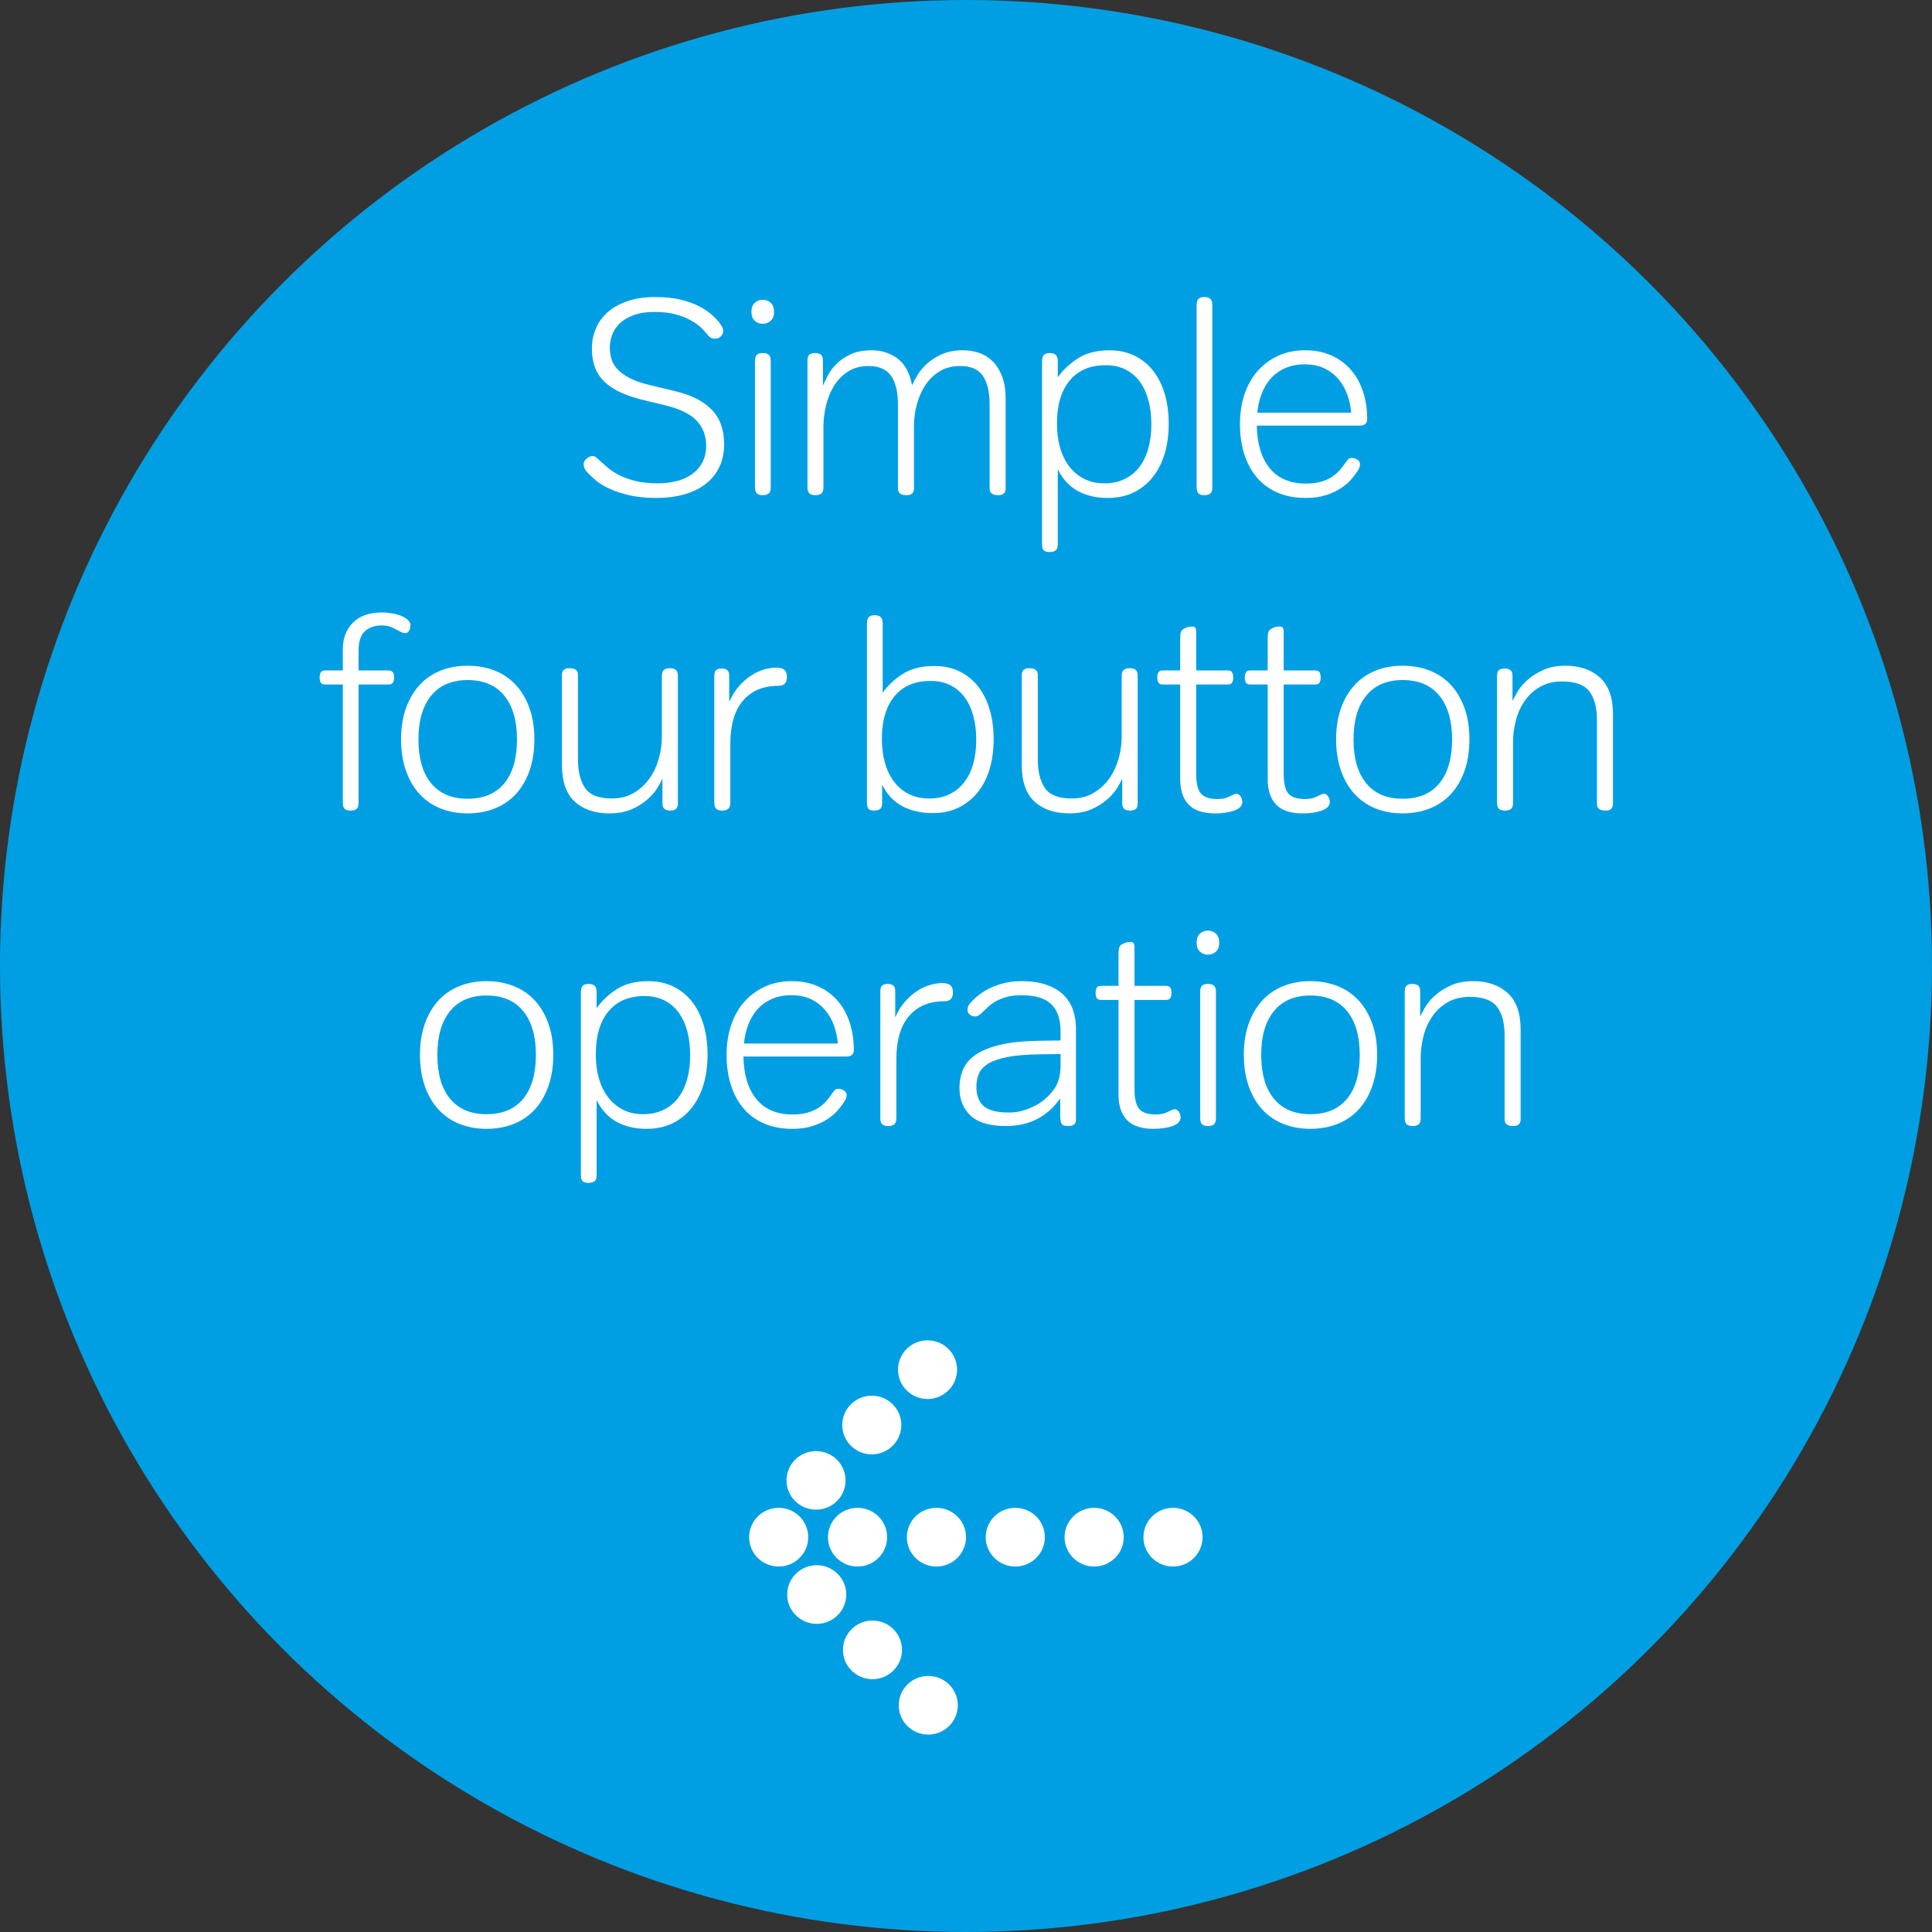 <svg xmlns:rdf="http://www.w3.org/1999/02/22-rdf-syntax-ns#" xmlns="http://www.w3.org/2000/svg" enable-background="new 0 0 98 98" xml:space="preserve" viewBox="0 0 98 98" version="1.1" y="0px" x="0px" xmlns:cc="http://creativecommons.org/ns#" xmlns:dc="http://purl.org/dc/elements/1.1/"><rect x="0" y="0" width="98" height="98" fill="#333333" stroke="none"/><circle cy="49" cx="49" r="49" fill="#009FE3"/><g fill="#fff"><path d="m34.35 19.869c0.756 0.187 1.342 0.492 1.757 0.917 0.416 0.425 0.623 1.01 0.623 1.757 0 0.439-0.084 0.829-0.252 1.169-0.168 0.341-0.404 0.625-0.707 0.854s-0.665 0.401-1.085 0.518-0.882 0.175-1.386 0.175c-0.523 0-0.976-0.044-1.358-0.133-0.383-0.089-0.714-0.196-0.994-0.322s-0.509-0.261-0.686-0.406c-0.178-0.145-0.313-0.268-0.406-0.371-0.103-0.103-0.17-0.191-0.203-0.266s-0.049-0.149-0.049-0.224c0-0.103 0.054-0.196 0.161-0.28s0.198-0.126 0.273-0.126c0.084 0 0.152 0.023 0.203 0.07s0.124 0.112 0.217 0.196c0.112 0.103 0.243 0.217 0.392 0.343s0.338 0.247 0.567 0.364 0.502 0.215 0.819 0.294c0.317 0.08 0.7 0.119 1.148 0.119 0.345 0 0.667-0.04 0.966-0.119s0.558-0.201 0.777-0.364c0.219-0.164 0.39-0.364 0.511-0.602s0.182-0.511 0.182-0.819c0-0.504-0.159-0.926-0.476-1.267s-0.84-0.6-1.568-0.777l-1.092-0.266c-0.467-0.112-0.868-0.245-1.204-0.399s-0.611-0.336-0.826-0.546-0.374-0.453-0.476-0.728c-0.103-0.275-0.154-0.595-0.154-0.959 0-0.345 0.065-0.676 0.196-0.994 0.13-0.317 0.329-0.595 0.595-0.833s0.602-0.427 1.008-0.567 0.879-0.21 1.421-0.21c0.504 0 0.94 0.047 1.309 0.14s0.681 0.208 0.938 0.343c0.256 0.136 0.466 0.278 0.63 0.427 0.163 0.149 0.287 0.28 0.371 0.392 0.13 0.177 0.196 0.317 0.196 0.42s-0.042 0.194-0.126 0.273c-0.084 0.08-0.177 0.119-0.28 0.119-0.065 0-0.131-0.012-0.196-0.035s-0.135-0.086-0.21-0.189c-0.075-0.093-0.177-0.203-0.308-0.329s-0.301-0.25-0.511-0.371-0.467-0.224-0.77-0.308-0.665-0.126-1.085-0.126c-0.439 0-0.805 0.059-1.099 0.175s-0.527 0.264-0.7 0.441c-0.173 0.177-0.294 0.371-0.364 0.581s-0.105 0.408-0.105 0.595c0 0.214 0.028 0.415 0.084 0.602s0.159 0.359 0.308 0.518 0.352 0.306 0.609 0.441c0.257 0.136 0.581 0.25 0.973 0.343l1.442 0.35z"/><path d="m38.116 15.822c0-0.205 0.056-0.359 0.168-0.462s0.247-0.154 0.406-0.154c0.158 0 0.294 0.051 0.406 0.154s0.168 0.257 0.168 0.462c0 0.196-0.056 0.346-0.168 0.448-0.112 0.103-0.248 0.154-0.406 0.154-0.159 0-0.294-0.051-0.406-0.154-0.112-0.102-0.168-0.251-0.168-0.448zm0.182 2.492c0-0.159 0.032-0.266 0.098-0.322 0.065-0.056 0.164-0.084 0.294-0.084s0.231 0.028 0.301 0.084 0.105 0.163 0.105 0.322v6.398c0 0.159-0.035 0.266-0.105 0.322s-0.17 0.084-0.301 0.084-0.229-0.028-0.294-0.084-0.098-0.164-0.098-0.322v-6.398z"/><path d="m41.77 24.712c0 0.159-0.035 0.266-0.105 0.322s-0.17 0.084-0.301 0.084-0.231-0.028-0.301-0.084-0.105-0.164-0.105-0.322v-6.426c0-0.149 0.035-0.25 0.105-0.301s0.161-0.077 0.273-0.077c0.121 0 0.219 0.025 0.294 0.077s0.112 0.152 0.112 0.301v1.274c0.056-0.121 0.135-0.285 0.238-0.49s0.247-0.403 0.434-0.595c0.187-0.191 0.427-0.357 0.721-0.497s0.655-0.21 1.085-0.21c0.504 0 0.942 0.143 1.316 0.427 0.373 0.285 0.616 0.735 0.728 1.351 0.056-0.13 0.142-0.296 0.259-0.497 0.117-0.2 0.278-0.396 0.483-0.588 0.206-0.191 0.46-0.354 0.763-0.49s0.665-0.203 1.085-0.203c0.308 0 0.592 0.049 0.854 0.147s0.488 0.248 0.68 0.448c0.19 0.201 0.342 0.455 0.455 0.763 0.111 0.308 0.168 0.672 0.168 1.092v4.564c0 0.224-0.127 0.336-0.379 0.336-0.289 0-0.434-0.112-0.434-0.336v-4.256c0-0.644-0.115-1.131-0.344-1.463-0.229-0.331-0.608-0.497-1.141-0.497-0.411 0-0.763 0.091-1.057 0.273s-0.537 0.42-0.728 0.714-0.334 0.623-0.427 0.987-0.14 0.723-0.14 1.078v3.164c0 0.224-0.126 0.336-0.378 0.336-0.289 0-0.434-0.112-0.434-0.336v-4.256c0-0.644-0.117-1.131-0.35-1.463-0.233-0.331-0.616-0.497-1.148-0.497-0.401 0-0.747 0.094-1.036 0.28-0.29 0.187-0.525 0.427-0.707 0.721s-0.317 0.625-0.406 0.994c-0.088 0.369-0.133 0.73-0.133 1.085v3.066z"/><path d="m52.858 18.329c0-0.159 0.033-0.268 0.098-0.329s0.164-0.091 0.295-0.091c0.13 0 0.23 0.03 0.301 0.091 0.07 0.061 0.104 0.17 0.104 0.329v0.812c0.271-0.383 0.616-0.707 1.036-0.973s0.947-0.399 1.582-0.399c0.477 0 0.9 0.091 1.273 0.273s0.689 0.437 0.945 0.763c0.257 0.327 0.453 0.719 0.588 1.176 0.136 0.458 0.203 0.961 0.203 1.512s-0.067 1.055-0.203 1.512c-0.135 0.458-0.336 0.854-0.602 1.19s-0.59 0.598-0.973 0.784-0.822 0.28-1.316 0.28c-0.578 0-1.083-0.117-1.512-0.35-0.43-0.233-0.771-0.602-1.022-1.106v3.822c0 0.149-0.04 0.25-0.118 0.301-0.08 0.051-0.181 0.077-0.302 0.077s-0.215-0.026-0.28-0.077c-0.064-0.051-0.098-0.151-0.098-0.301v-9.296zm5.544 3.206c0-0.448-0.049-0.856-0.147-1.225s-0.244-0.686-0.44-0.952-0.438-0.471-0.728-0.616c-0.29-0.145-0.626-0.217-1.008-0.217-0.785 0-1.392 0.259-1.82 0.777-0.43 0.518-0.645 1.244-0.645 2.177 0 0.439 0.051 0.842 0.154 1.211s0.256 0.688 0.462 0.959c0.205 0.271 0.457 0.483 0.756 0.637s0.644 0.231 1.036 0.231c0.383 0 0.723-0.072 1.021-0.217 0.299-0.145 0.549-0.347 0.75-0.609 0.2-0.261 0.352-0.576 0.455-0.945s0.154-0.773 0.154-1.211z"/><path d="m60.698 15.486c0-0.158 0.032-0.268 0.098-0.329 0.064-0.061 0.163-0.091 0.294-0.091 0.13 0 0.231 0.03 0.301 0.091s0.104 0.17 0.104 0.329v9.226c0 0.159-0.034 0.266-0.104 0.322-0.069 0.056-0.171 0.084-0.301 0.084-0.131 0-0.229-0.028-0.294-0.084s-0.098-0.164-0.098-0.322v-9.226z"/><path d="m69.35 21.254c0 0.122-0.034 0.208-0.104 0.259s-0.161 0.077-0.273 0.077h-5.223c0.019 0.934 0.239 1.657 0.665 2.17 0.424 0.513 1.033 0.77 1.826 0.77 0.318 0 0.586-0.035 0.806-0.105s0.405-0.158 0.56-0.266 0.283-0.224 0.385-0.35c0.104-0.126 0.191-0.245 0.267-0.357 0.056-0.075 0.103-0.131 0.14-0.168s0.094-0.056 0.168-0.056c0.094 0 0.188 0.028 0.28 0.084s0.14 0.135 0.14 0.238c0 0.112-0.047 0.233-0.14 0.364-0.084 0.131-0.194 0.273-0.329 0.427s-0.308 0.299-0.518 0.434c-0.211 0.136-0.46 0.25-0.749 0.343-0.29 0.093-0.626 0.14-1.009 0.14-0.551 0-1.033-0.091-1.448-0.273s-0.763-0.438-1.043-0.77c-0.28-0.331-0.493-0.726-0.638-1.183-0.145-0.458-0.217-0.966-0.217-1.526 0-0.541 0.077-1.043 0.231-1.505 0.153-0.462 0.376-0.856 0.665-1.183s0.637-0.583 1.043-0.77 0.861-0.28 1.365-0.28c0.513 0 0.966 0.091 1.357 0.273 0.393 0.182 0.721 0.429 0.987 0.742 0.266 0.312 0.466 0.681 0.603 1.106 0.135 0.425 0.203 0.881 0.203 1.365zm-3.164-2.772c-0.383 0-0.719 0.065-1.008 0.196-0.29 0.13-0.532 0.308-0.728 0.532s-0.351 0.485-0.463 0.784c-0.111 0.299-0.182 0.611-0.209 0.938h4.76c-0.028-0.327-0.096-0.637-0.203-0.931s-0.257-0.553-0.448-0.777-0.427-0.404-0.707-0.539-0.612-0.203-0.994-0.203z"/><path d="m19.35 31.725c-0.327 0-0.602 0.093-0.826 0.28s-0.336 0.527-0.336 1.022v0.98h1.526c0.187 0 0.28 0.122 0.28 0.364 0 0.233-0.094 0.35-0.28 0.35h-1.526v5.992c0 0.159-0.035 0.266-0.105 0.322s-0.17 0.084-0.301 0.084-0.229-0.028-0.294-0.084c-0.065-0.056-0.098-0.164-0.098-0.322v-5.992h-0.896c-0.112 0-0.187-0.033-0.224-0.098-0.038-0.065-0.056-0.149-0.056-0.252 0-0.112 0.019-0.201 0.056-0.266s0.112-0.098 0.224-0.098h0.896v-1.078c0-0.551 0.17-0.999 0.511-1.344s0.833-0.518 1.477-0.518c0.177 0 0.354 0.017 0.532 0.049s0.332 0.077 0.462 0.133c0.13 0.056 0.238 0.124 0.322 0.203s0.126 0.166 0.126 0.259c0 0.122-0.026 0.219-0.077 0.294s-0.114 0.112-0.189 0.112c-0.056 0-0.119-0.017-0.189-0.049s-0.147-0.072-0.231-0.119c-0.103-0.056-0.212-0.107-0.329-0.154s-0.269-0.07-0.455-0.07z"/><path d="m20.344 37.506c0-0.588 0.082-1.113 0.245-1.575 0.164-0.462 0.392-0.854 0.686-1.176s0.649-0.567 1.064-0.735c0.416-0.168 0.875-0.252 1.379-0.252s0.966 0.084 1.386 0.252 0.777 0.413 1.071 0.735c0.294 0.322 0.523 0.714 0.686 1.176 0.164 0.462 0.245 0.987 0.245 1.575s-0.082 1.116-0.245 1.582c-0.163 0.467-0.392 0.861-0.686 1.183s-0.651 0.567-1.071 0.735-0.882 0.252-1.386 0.252c-0.504 0-0.964-0.084-1.379-0.252s-0.77-0.413-1.064-0.735-0.522-0.716-0.686-1.183c-0.164-0.466-0.245-0.993-0.245-1.582zm0.882 0c0 0.961 0.214 1.704 0.644 2.226 0.429 0.523 1.045 0.784 1.848 0.784 0.812 0 1.432-0.261 1.862-0.784 0.429-0.522 0.644-1.265 0.644-2.226 0-0.952-0.215-1.691-0.644-2.219-0.43-0.527-1.05-0.791-1.862-0.791-0.803 0-1.419 0.264-1.848 0.791-0.43 0.528-0.644 1.268-0.644 2.219z"/><path d="m33.573 34.3c0-0.158 0.035-0.266 0.105-0.322s0.17-0.084 0.301-0.084c0.13 0 0.231 0.028 0.301 0.084s0.105 0.164 0.105 0.322v6.44c0 0.149-0.035 0.25-0.105 0.301s-0.161 0.077-0.273 0.077c-0.121 0-0.219-0.026-0.294-0.077s-0.112-0.151-0.112-0.301v-1.246c-0.056 0.131-0.145 0.294-0.266 0.49-0.122 0.196-0.292 0.39-0.511 0.581s-0.485 0.355-0.798 0.49-0.684 0.203-1.113 0.203c-0.738 0-1.323-0.198-1.757-0.595s-0.651-1.015-0.651-1.855v-4.578c0-0.224 0.126-0.336 0.378-0.336 0.289 0 0.434 0.112 0.434 0.336v4.27c0 0.635 0.121 1.127 0.364 1.477 0.242 0.35 0.695 0.525 1.358 0.525 0.429 0 0.802-0.096 1.12-0.287 0.317-0.191 0.581-0.436 0.791-0.735 0.21-0.298 0.366-0.635 0.469-1.008 0.103-0.374 0.154-0.737 0.154-1.092v-3.08z"/><path d="m37.045 40.712c0 0.159-0.038 0.266-0.112 0.322-0.075 0.056-0.178 0.084-0.308 0.084-0.122 0-0.217-0.028-0.287-0.084s-0.105-0.164-0.105-0.322v-6.426c0-0.149 0.033-0.25 0.098-0.301s0.154-0.077 0.266-0.077c0.121 0 0.217 0.025 0.287 0.077s0.105 0.152 0.105 0.301v1.316c0.14-0.317 0.311-0.588 0.511-0.812s0.408-0.404 0.623-0.539c0.214-0.135 0.429-0.233 0.644-0.294 0.214-0.061 0.415-0.091 0.602-0.091 0.196 0 0.336 0.037 0.42 0.112s0.126 0.191 0.126 0.35c0 0.168-0.038 0.287-0.112 0.357s-0.187 0.105-0.336 0.105c-0.756 0-1.349 0.25-1.778 0.749-0.429 0.5-0.644 1.234-0.644 2.205v2.968z"/><path d="m43.976 31.626c0-0.159 0.033-0.268 0.098-0.329s0.163-0.091 0.294-0.091c0.13 0 0.231 0.03 0.301 0.091s0.105 0.17 0.105 0.329v3.514c0.271-0.383 0.616-0.705 1.036-0.966s0.947-0.392 1.582-0.392c0.476 0 0.9 0.091 1.274 0.273 0.373 0.182 0.689 0.436 0.945 0.763 0.257 0.327 0.453 0.717 0.588 1.169 0.136 0.453 0.203 0.955 0.203 1.505s-0.067 1.055-0.203 1.512c-0.135 0.458-0.336 0.852-0.602 1.183-0.266 0.332-0.59 0.59-0.973 0.777s-0.821 0.28-1.316 0.28c-0.579 0-1.087-0.115-1.526-0.343-0.439-0.229-0.784-0.595-1.036-1.099v0.938c0 0.149-0.038 0.25-0.112 0.301-0.075 0.051-0.173 0.077-0.294 0.077-0.122 0-0.212-0.026-0.273-0.077s-0.091-0.151-0.091-0.301v-9.114zm5.544 5.909c0-0.448-0.049-0.854-0.147-1.218s-0.244-0.679-0.44-0.945-0.439-0.471-0.728-0.616c-0.29-0.145-0.625-0.217-1.008-0.217-0.784 0-1.391 0.257-1.82 0.77s-0.644 1.237-0.644 2.17c0 0.439 0.051 0.842 0.154 1.211s0.256 0.688 0.462 0.959c0.205 0.271 0.457 0.481 0.756 0.63s0.644 0.224 1.036 0.224c0.382 0 0.723-0.072 1.022-0.217s0.548-0.348 0.749-0.609c0.201-0.261 0.352-0.574 0.456-0.938 0.1-0.364 0.152-0.766 0.152-1.204z"/><path d="m56.897 34.3c0-0.158 0.035-0.266 0.104-0.322 0.07-0.056 0.171-0.084 0.302-0.084 0.13 0 0.23 0.028 0.301 0.084s0.104 0.164 0.104 0.322v6.44c0 0.149-0.034 0.25-0.104 0.301s-0.161 0.077-0.273 0.077c-0.121 0-0.219-0.026-0.294-0.077s-0.112-0.151-0.112-0.301v-1.246c-0.056 0.131-0.145 0.294-0.266 0.49s-0.292 0.39-0.512 0.581c-0.219 0.191-0.484 0.355-0.797 0.49s-0.684 0.203-1.113 0.203c-0.738 0-1.323-0.198-1.758-0.595-0.434-0.396-0.65-1.015-0.65-1.855v-4.578c0-0.224 0.126-0.336 0.378-0.336 0.289 0 0.435 0.112 0.435 0.336v4.27c0 0.635 0.121 1.127 0.363 1.477s0.695 0.525 1.358 0.525c0.429 0 0.802-0.096 1.12-0.287 0.316-0.191 0.58-0.436 0.791-0.735 0.21-0.298 0.365-0.635 0.469-1.008 0.103-0.374 0.154-0.737 0.154-1.092v-3.08z"/><path d="m58.983 34.721c-0.112 0-0.188-0.033-0.225-0.098s-0.056-0.149-0.056-0.252c0-0.112 0.019-0.201 0.056-0.266s0.112-0.098 0.225-0.098h0.882v-1.596c0-0.159 0.012-0.273 0.035-0.343 0.022-0.07 0.067-0.124 0.133-0.161 0.075-0.047 0.147-0.08 0.217-0.098 0.07-0.019 0.147-0.028 0.231-0.028 0.131 0 0.195 0.08 0.195 0.238v1.988h1.596c0.113 0 0.188 0.033 0.225 0.098s0.057 0.154 0.057 0.266c0 0.103-0.02 0.187-0.057 0.252s-0.111 0.098-0.225 0.098h-1.596v4.522c0 0.495 0.082 0.833 0.246 1.015 0.162 0.182 0.44 0.273 0.832 0.273 0.168 0 0.304-0.016 0.406-0.049s0.195-0.072 0.28-0.119c0.046-0.019 0.093-0.04 0.14-0.063s0.094-0.035 0.141-0.035c0.074 0 0.142 0.042 0.203 0.126s0.09 0.182 0.09 0.294c0 0.187-0.133 0.329-0.398 0.427-0.266 0.098-0.596 0.147-0.986 0.147-0.607 0-1.053-0.149-1.338-0.448s-0.427-0.728-0.427-1.288v-4.802h-0.882z"/><path d="m63.421 34.721c-0.112 0-0.188-0.033-0.225-0.098s-0.056-0.149-0.056-0.252c0-0.112 0.019-0.201 0.056-0.266s0.112-0.098 0.225-0.098h0.882v-1.596c0-0.159 0.012-0.273 0.035-0.343 0.022-0.07 0.067-0.124 0.133-0.161 0.075-0.047 0.147-0.08 0.217-0.098 0.07-0.019 0.147-0.028 0.231-0.028 0.131 0 0.195 0.08 0.195 0.238v1.988h1.596c0.113 0 0.188 0.033 0.225 0.098s0.057 0.154 0.057 0.266c0 0.103-0.02 0.187-0.057 0.252s-0.111 0.098-0.225 0.098h-1.596v4.522c0 0.495 0.082 0.833 0.246 1.015 0.162 0.182 0.44 0.273 0.832 0.273 0.168 0 0.304-0.016 0.406-0.049s0.195-0.072 0.28-0.119c0.046-0.019 0.093-0.04 0.14-0.063s0.094-0.035 0.141-0.035c0.074 0 0.142 0.042 0.203 0.126s0.09 0.182 0.09 0.294c0 0.187-0.133 0.329-0.398 0.427-0.266 0.098-0.596 0.147-0.986 0.147-0.607 0-1.053-0.149-1.338-0.448s-0.427-0.728-0.427-1.288v-4.802h-0.882z"/><path d="m67.774 37.506c0-0.588 0.082-1.113 0.245-1.575s0.392-0.854 0.687-1.176c0.293-0.322 0.648-0.567 1.063-0.735s0.875-0.252 1.38-0.252c0.504 0 0.965 0.084 1.385 0.252s0.777 0.413 1.071 0.735c0.294 0.322 0.522 0.714 0.687 1.176 0.163 0.462 0.244 0.987 0.244 1.575s-0.081 1.116-0.244 1.582c-0.164 0.467-0.393 0.861-0.687 1.183s-0.651 0.567-1.071 0.735-0.881 0.252-1.385 0.252c-0.505 0-0.965-0.084-1.38-0.252s-0.771-0.413-1.063-0.735c-0.295-0.322-0.523-0.716-0.687-1.183-0.163-0.466-0.245-0.993-0.245-1.582zm0.883 0c0 0.961 0.214 1.704 0.644 2.226 0.429 0.523 1.045 0.784 1.849 0.784 0.811 0 1.432-0.261 1.861-0.784 0.43-0.522 0.645-1.265 0.645-2.226 0-0.952-0.215-1.691-0.645-2.219s-1.051-0.791-1.861-0.791c-0.804 0-1.42 0.264-1.849 0.791-0.43 0.528-0.644 1.268-0.644 2.219z"/><path d="m76.749 40.712c0 0.159-0.035 0.266-0.105 0.322-0.069 0.056-0.17 0.084-0.301 0.084s-0.23-0.028-0.301-0.084c-0.07-0.056-0.105-0.164-0.105-0.322v-6.426c0-0.149 0.035-0.25 0.105-0.301s0.161-0.077 0.273-0.077c0.121 0 0.219 0.025 0.293 0.077 0.075 0.052 0.113 0.152 0.113 0.301v1.274c0.055-0.121 0.145-0.285 0.266-0.49s0.291-0.403 0.511-0.595 0.485-0.357 0.798-0.497 0.684-0.21 1.113-0.21c0.719 0 1.299 0.198 1.742 0.595s0.666 1.015 0.666 1.855v4.564c0 0.224-0.127 0.336-0.379 0.336-0.289 0-0.434-0.112-0.434-0.336v-4.256c0-0.634-0.129-1.12-0.385-1.456-0.257-0.336-0.717-0.504-1.379-0.504-0.439 0-0.816 0.094-1.135 0.28-0.316 0.187-0.576 0.427-0.776 0.721s-0.348 0.625-0.44 0.994c-0.094 0.369-0.141 0.73-0.141 1.085v3.066z"/><path d="m21.303 53.507c0-0.588 0.082-1.113 0.245-1.575 0.164-0.462 0.392-0.854 0.686-1.177 0.294-0.321 0.649-0.566 1.064-0.734 0.416-0.168 0.875-0.252 1.379-0.252s0.966 0.084 1.386 0.252 0.777 0.413 1.071 0.734c0.294 0.322 0.523 0.715 0.686 1.177 0.164 0.462 0.245 0.987 0.245 1.575s-0.082 1.115-0.245 1.582c-0.163 0.467-0.392 0.861-0.686 1.183s-0.651 0.567-1.071 0.735-0.882 0.252-1.386 0.252c-0.504 0-0.964-0.084-1.379-0.252s-0.77-0.413-1.064-0.735c-0.294-0.321-0.522-0.716-0.686-1.183s-0.245-0.994-0.245-1.582zm0.882 0c0 0.961 0.214 1.703 0.644 2.226 0.429 0.522 1.045 0.784 1.848 0.784 0.812 0 1.432-0.262 1.862-0.784 0.429-0.522 0.644-1.265 0.644-2.226 0-0.952-0.215-1.691-0.644-2.219-0.43-0.527-1.05-0.791-1.862-0.791-0.803 0-1.419 0.264-1.848 0.791-0.43 0.527-0.644 1.267-0.644 2.219z"/><path d="m29.465 50.329c0-0.159 0.033-0.269 0.098-0.33s0.163-0.09 0.294-0.09c0.13 0 0.231 0.029 0.301 0.09 0.07 0.062 0.105 0.171 0.105 0.33v0.812c0.271-0.383 0.616-0.707 1.036-0.974 0.42-0.266 0.947-0.398 1.582-0.398 0.476 0 0.9 0.091 1.274 0.273 0.373 0.182 0.688 0.436 0.945 0.763 0.256 0.327 0.452 0.719 0.588 1.176 0.135 0.458 0.203 0.962 0.203 1.513s-0.068 1.055-0.203 1.512c-0.136 0.457-0.336 0.854-0.602 1.189s-0.59 0.598-0.973 0.784-0.821 0.28-1.316 0.28c-0.579 0-1.083-0.117-1.512-0.35-0.429-0.234-0.77-0.603-1.022-1.106v3.821c0 0.15-0.04 0.25-0.119 0.301-0.08 0.052-0.18 0.078-0.301 0.078s-0.215-0.026-0.28-0.078c-0.065-0.051-0.098-0.15-0.098-0.301v-9.295zm5.544 3.205c0-0.447-0.049-0.855-0.147-1.225s-0.245-0.686-0.441-0.952-0.439-0.472-0.728-0.616c-0.29-0.145-0.625-0.217-1.008-0.217-0.784 0-1.391 0.26-1.82 0.777s-0.644 1.244-0.644 2.177c0 0.438 0.051 0.843 0.154 1.211s0.256 0.688 0.462 0.959c0.205 0.271 0.457 0.483 0.756 0.638 0.299 0.153 0.644 0.23 1.036 0.23 0.382 0 0.723-0.072 1.022-0.217s0.548-0.348 0.749-0.609 0.352-0.576 0.455-0.945c0.103-0.368 0.154-0.771 0.154-1.211z"/><path d="m43.31 53.255c0 0.121-0.035 0.207-0.105 0.259s-0.161 0.077-0.273 0.077h-5.222c0.019 0.934 0.24 1.656 0.665 2.17s1.034 0.77 1.827 0.77c0.317 0 0.585-0.035 0.805-0.105 0.219-0.069 0.406-0.158 0.56-0.266 0.154-0.107 0.282-0.224 0.385-0.35s0.191-0.245 0.266-0.357c0.056-0.074 0.103-0.131 0.14-0.168s0.093-0.056 0.168-0.056c0.093 0 0.187 0.028 0.28 0.084s0.14 0.136 0.14 0.237c0 0.113-0.047 0.234-0.14 0.365-0.084 0.131-0.194 0.272-0.329 0.426s-0.308 0.299-0.518 0.435-0.46 0.249-0.749 0.343c-0.29 0.094-0.625 0.141-1.008 0.141-0.551 0-1.034-0.092-1.449-0.273-0.416-0.182-0.763-0.438-1.043-0.77s-0.493-0.727-0.637-1.184c-0.145-0.457-0.217-0.966-0.217-1.525 0-0.541 0.077-1.043 0.231-1.506 0.154-0.461 0.375-0.855 0.665-1.183 0.289-0.327 0.637-0.583 1.043-0.771 0.406-0.186 0.861-0.279 1.365-0.279 0.513 0 0.966 0.091 1.358 0.273s0.721 0.429 0.987 0.742c0.266 0.312 0.466 0.681 0.602 1.105 0.135 0.425 0.203 0.881 0.203 1.366zm-3.164-2.773c-0.383 0-0.719 0.065-1.008 0.196-0.29 0.131-0.532 0.308-0.728 0.531-0.196 0.225-0.35 0.486-0.462 0.785s-0.182 0.611-0.21 0.938h4.76c-0.028-0.326-0.096-0.637-0.203-0.932-0.107-0.293-0.257-0.553-0.448-0.776s-0.427-0.403-0.707-0.539c-0.28-0.135-0.611-0.203-0.994-0.203z"/><path d="m45.466 56.712c0 0.159-0.038 0.267-0.112 0.322-0.075 0.057-0.178 0.084-0.308 0.084-0.122 0-0.217-0.027-0.287-0.084-0.07-0.056-0.105-0.163-0.105-0.322v-6.426c0-0.148 0.033-0.249 0.098-0.301 0.065-0.051 0.154-0.076 0.266-0.076 0.121 0 0.217 0.025 0.287 0.076 0.07 0.052 0.105 0.152 0.105 0.301v1.316c0.14-0.317 0.311-0.588 0.511-0.812 0.201-0.224 0.408-0.403 0.623-0.539 0.214-0.135 0.429-0.232 0.644-0.293 0.214-0.061 0.415-0.092 0.602-0.092 0.196 0 0.336 0.037 0.42 0.112s0.126 0.191 0.126 0.351c0 0.168-0.038 0.287-0.112 0.356s-0.187 0.104-0.336 0.104c-0.756 0-1.349 0.25-1.778 0.75-0.429 0.499-0.644 1.234-0.644 2.205v2.968z"/><path d="m53.796 52.778v-0.462c0-0.616-0.156-1.075-0.469-1.379s-0.818-0.455-1.52-0.455c-0.279 0-0.522 0.028-0.728 0.084s-0.385 0.126-0.539 0.21c-0.153 0.084-0.284 0.176-0.392 0.273s-0.203 0.188-0.287 0.272c-0.094 0.094-0.168 0.157-0.225 0.189-0.056 0.032-0.111 0.049-0.168 0.049-0.103 0-0.193-0.03-0.272-0.091s-0.119-0.143-0.119-0.245c0-0.084 0.021-0.163 0.063-0.238 0.041-0.074 0.119-0.163 0.23-0.266 0.187-0.187 0.39-0.343 0.609-0.47 0.219-0.125 0.436-0.224 0.65-0.293 0.215-0.07 0.42-0.119 0.616-0.147s0.374-0.042 0.532-0.042c0.514 0 0.949 0.062 1.309 0.189 0.359 0.125 0.648 0.299 0.868 0.518s0.378 0.474 0.476 0.763c0.099 0.29 0.147 0.593 0.147 0.91v4.662c0 0.206-0.136 0.308-0.405 0.308-0.188 0-0.299-0.047-0.336-0.14-0.038-0.093-0.057-0.224-0.057-0.392v-0.868c-0.131 0.187-0.282 0.364-0.455 0.532s-0.371 0.316-0.596 0.447c-0.223 0.131-0.478 0.234-0.762 0.309-0.285 0.074-0.605 0.111-0.959 0.111-0.812 0-1.405-0.177-1.779-0.531-0.373-0.355-0.559-0.822-0.559-1.4 0-0.346 0.063-0.662 0.189-0.952 0.126-0.289 0.345-0.539 0.657-0.749s0.733-0.375 1.261-0.497c0.526-0.121 1.196-0.187 2.009-0.196l1.011-0.013zm-1.05 0.701c-0.663 0.009-1.202 0.054-1.616 0.133-0.416 0.079-0.742 0.188-0.98 0.329s-0.402 0.311-0.49 0.512c-0.089 0.2-0.133 0.422-0.133 0.664 0 0.448 0.126 0.779 0.378 0.994s0.677 0.322 1.274 0.322c0.252 0 0.494-0.035 0.728-0.105s0.452-0.16 0.657-0.272c0.206-0.112 0.388-0.245 0.547-0.399 0.158-0.154 0.294-0.314 0.406-0.482 0.186-0.299 0.279-0.663 0.279-1.092v-0.617l-1.05 0.013z"/><path d="m55.854 50.721c-0.112 0-0.188-0.032-0.225-0.099-0.037-0.064-0.056-0.148-0.056-0.252 0-0.111 0.019-0.2 0.056-0.266 0.037-0.064 0.112-0.098 0.225-0.098h0.882v-1.596c0-0.159 0.012-0.273 0.035-0.343 0.022-0.07 0.067-0.124 0.133-0.161 0.075-0.047 0.147-0.08 0.217-0.098 0.07-0.019 0.147-0.028 0.231-0.028 0.131 0 0.195 0.08 0.195 0.238v1.988h1.596c0.113 0 0.188 0.033 0.225 0.098s0.057 0.154 0.057 0.266c0 0.104-0.02 0.188-0.057 0.252-0.037 0.066-0.111 0.099-0.225 0.099h-1.596v4.522c0 0.494 0.082 0.832 0.246 1.014 0.162 0.183 0.44 0.273 0.832 0.273 0.168 0 0.304-0.016 0.406-0.049s0.195-0.072 0.28-0.119c0.046-0.019 0.093-0.039 0.14-0.062s0.094-0.035 0.141-0.035c0.074 0 0.142 0.042 0.203 0.126s0.09 0.182 0.09 0.294c0 0.187-0.133 0.329-0.398 0.427-0.266 0.099-0.596 0.147-0.986 0.147-0.607 0-1.053-0.15-1.338-0.448-0.285-0.299-0.427-0.728-0.427-1.288v-4.802h-0.882z"/><path d="m60.698 47.822c0-0.205 0.056-0.359 0.168-0.462 0.111-0.103 0.246-0.154 0.406-0.154 0.158 0 0.293 0.051 0.405 0.154s0.168 0.257 0.168 0.462c0 0.196-0.056 0.346-0.168 0.448-0.112 0.103-0.247 0.154-0.405 0.154-0.16 0-0.295-0.051-0.406-0.154-0.112-0.102-0.168-0.251-0.168-0.448zm0.182 2.492c0-0.159 0.032-0.267 0.098-0.321 0.065-0.057 0.164-0.084 0.295-0.084 0.13 0 0.23 0.027 0.301 0.084 0.069 0.055 0.104 0.162 0.104 0.321v6.397c0 0.159-0.035 0.267-0.104 0.322-0.07 0.057-0.171 0.084-0.301 0.084-0.131 0-0.229-0.027-0.295-0.084-0.065-0.056-0.098-0.163-0.098-0.322v-6.397z"/><path d="m63.093 53.507c0-0.588 0.081-1.113 0.244-1.575 0.164-0.462 0.393-0.854 0.686-1.177 0.295-0.321 0.649-0.566 1.064-0.734 0.416-0.168 0.875-0.252 1.379-0.252s0.967 0.084 1.387 0.252 0.776 0.413 1.07 0.734c0.295 0.322 0.523 0.715 0.686 1.177 0.164 0.462 0.246 0.987 0.246 1.575s-0.082 1.115-0.246 1.582c-0.162 0.467-0.391 0.861-0.686 1.183-0.294 0.322-0.65 0.567-1.07 0.735s-0.883 0.252-1.387 0.252-0.963-0.084-1.379-0.252c-0.415-0.168-0.77-0.413-1.064-0.735-0.293-0.321-0.521-0.716-0.686-1.183-0.163-0.467-0.244-0.994-0.244-1.582zm0.881 0c0 0.961 0.215 1.703 0.645 2.226s1.045 0.784 1.848 0.784c0.812 0 1.433-0.262 1.862-0.784s0.644-1.265 0.644-2.226c0-0.952-0.215-1.691-0.644-2.219-0.43-0.527-1.05-0.791-1.862-0.791-0.803 0-1.418 0.264-1.848 0.791s-0.645 1.267-0.645 2.219z"/><path d="m72.065 56.712c0 0.159-0.035 0.267-0.104 0.322-0.069 0.057-0.171 0.084-0.301 0.084-0.131 0-0.231-0.027-0.302-0.084-0.069-0.056-0.104-0.163-0.104-0.322v-6.426c0-0.148 0.035-0.249 0.104-0.301 0.07-0.051 0.162-0.076 0.273-0.076 0.121 0 0.219 0.025 0.294 0.076 0.075 0.052 0.112 0.152 0.112 0.301v1.274c0.056-0.121 0.145-0.284 0.266-0.49 0.121-0.205 0.292-0.403 0.512-0.595 0.219-0.191 0.484-0.357 0.797-0.497s0.684-0.21 1.113-0.21c0.719 0 1.3 0.198 1.743 0.595s0.665 1.015 0.665 1.855v4.563c0 0.225-0.126 0.336-0.378 0.336-0.29 0-0.435-0.111-0.435-0.336v-4.256c0-0.635-0.128-1.119-0.385-1.456-0.256-0.336-0.716-0.504-1.379-0.504-0.438 0-0.816 0.094-1.134 0.28s-0.576 0.427-0.776 0.721c-0.201 0.294-0.348 0.625-0.441 0.994s-0.141 0.73-0.141 1.085v3.067z"/></g><g fill="#fff"><ellipse rx="1.5" ry="1.489" cy="77.973" cx="59.5"/><ellipse rx="1.5" ry="1.489" cy="77.973" cx="55.5"/><ellipse rx="1.5" ry="1.489" cy="77.973" cx="51.5"/><ellipse rx="1.5" ry="1.489" cy="77.973" cx="47.5"/><ellipse rx="1.5" ry="1.489" cy="77.973" cx="43.498"/><ellipse rx="1.498" ry="1.489" cy="77.973" cx="39.498"/><ellipse rx="1.498" ry="1.487" cy="86.499" cx="47.086"/><ellipse rx="1.498" ry="1.487" cy="83.689" cx="44.256"/><ellipse rx="1.498" ry="1.488" cy="80.882" cx="41.428"/><ellipse rx="1.498" ry="1.485" cy="75.092" cx="41.393"/><ellipse rx="1.498" ry="1.488" cy="72.284" cx="44.221"/><ellipse rx="1.498" ry="1.488" cy="69.476" cx="47.049"/></g></svg>
